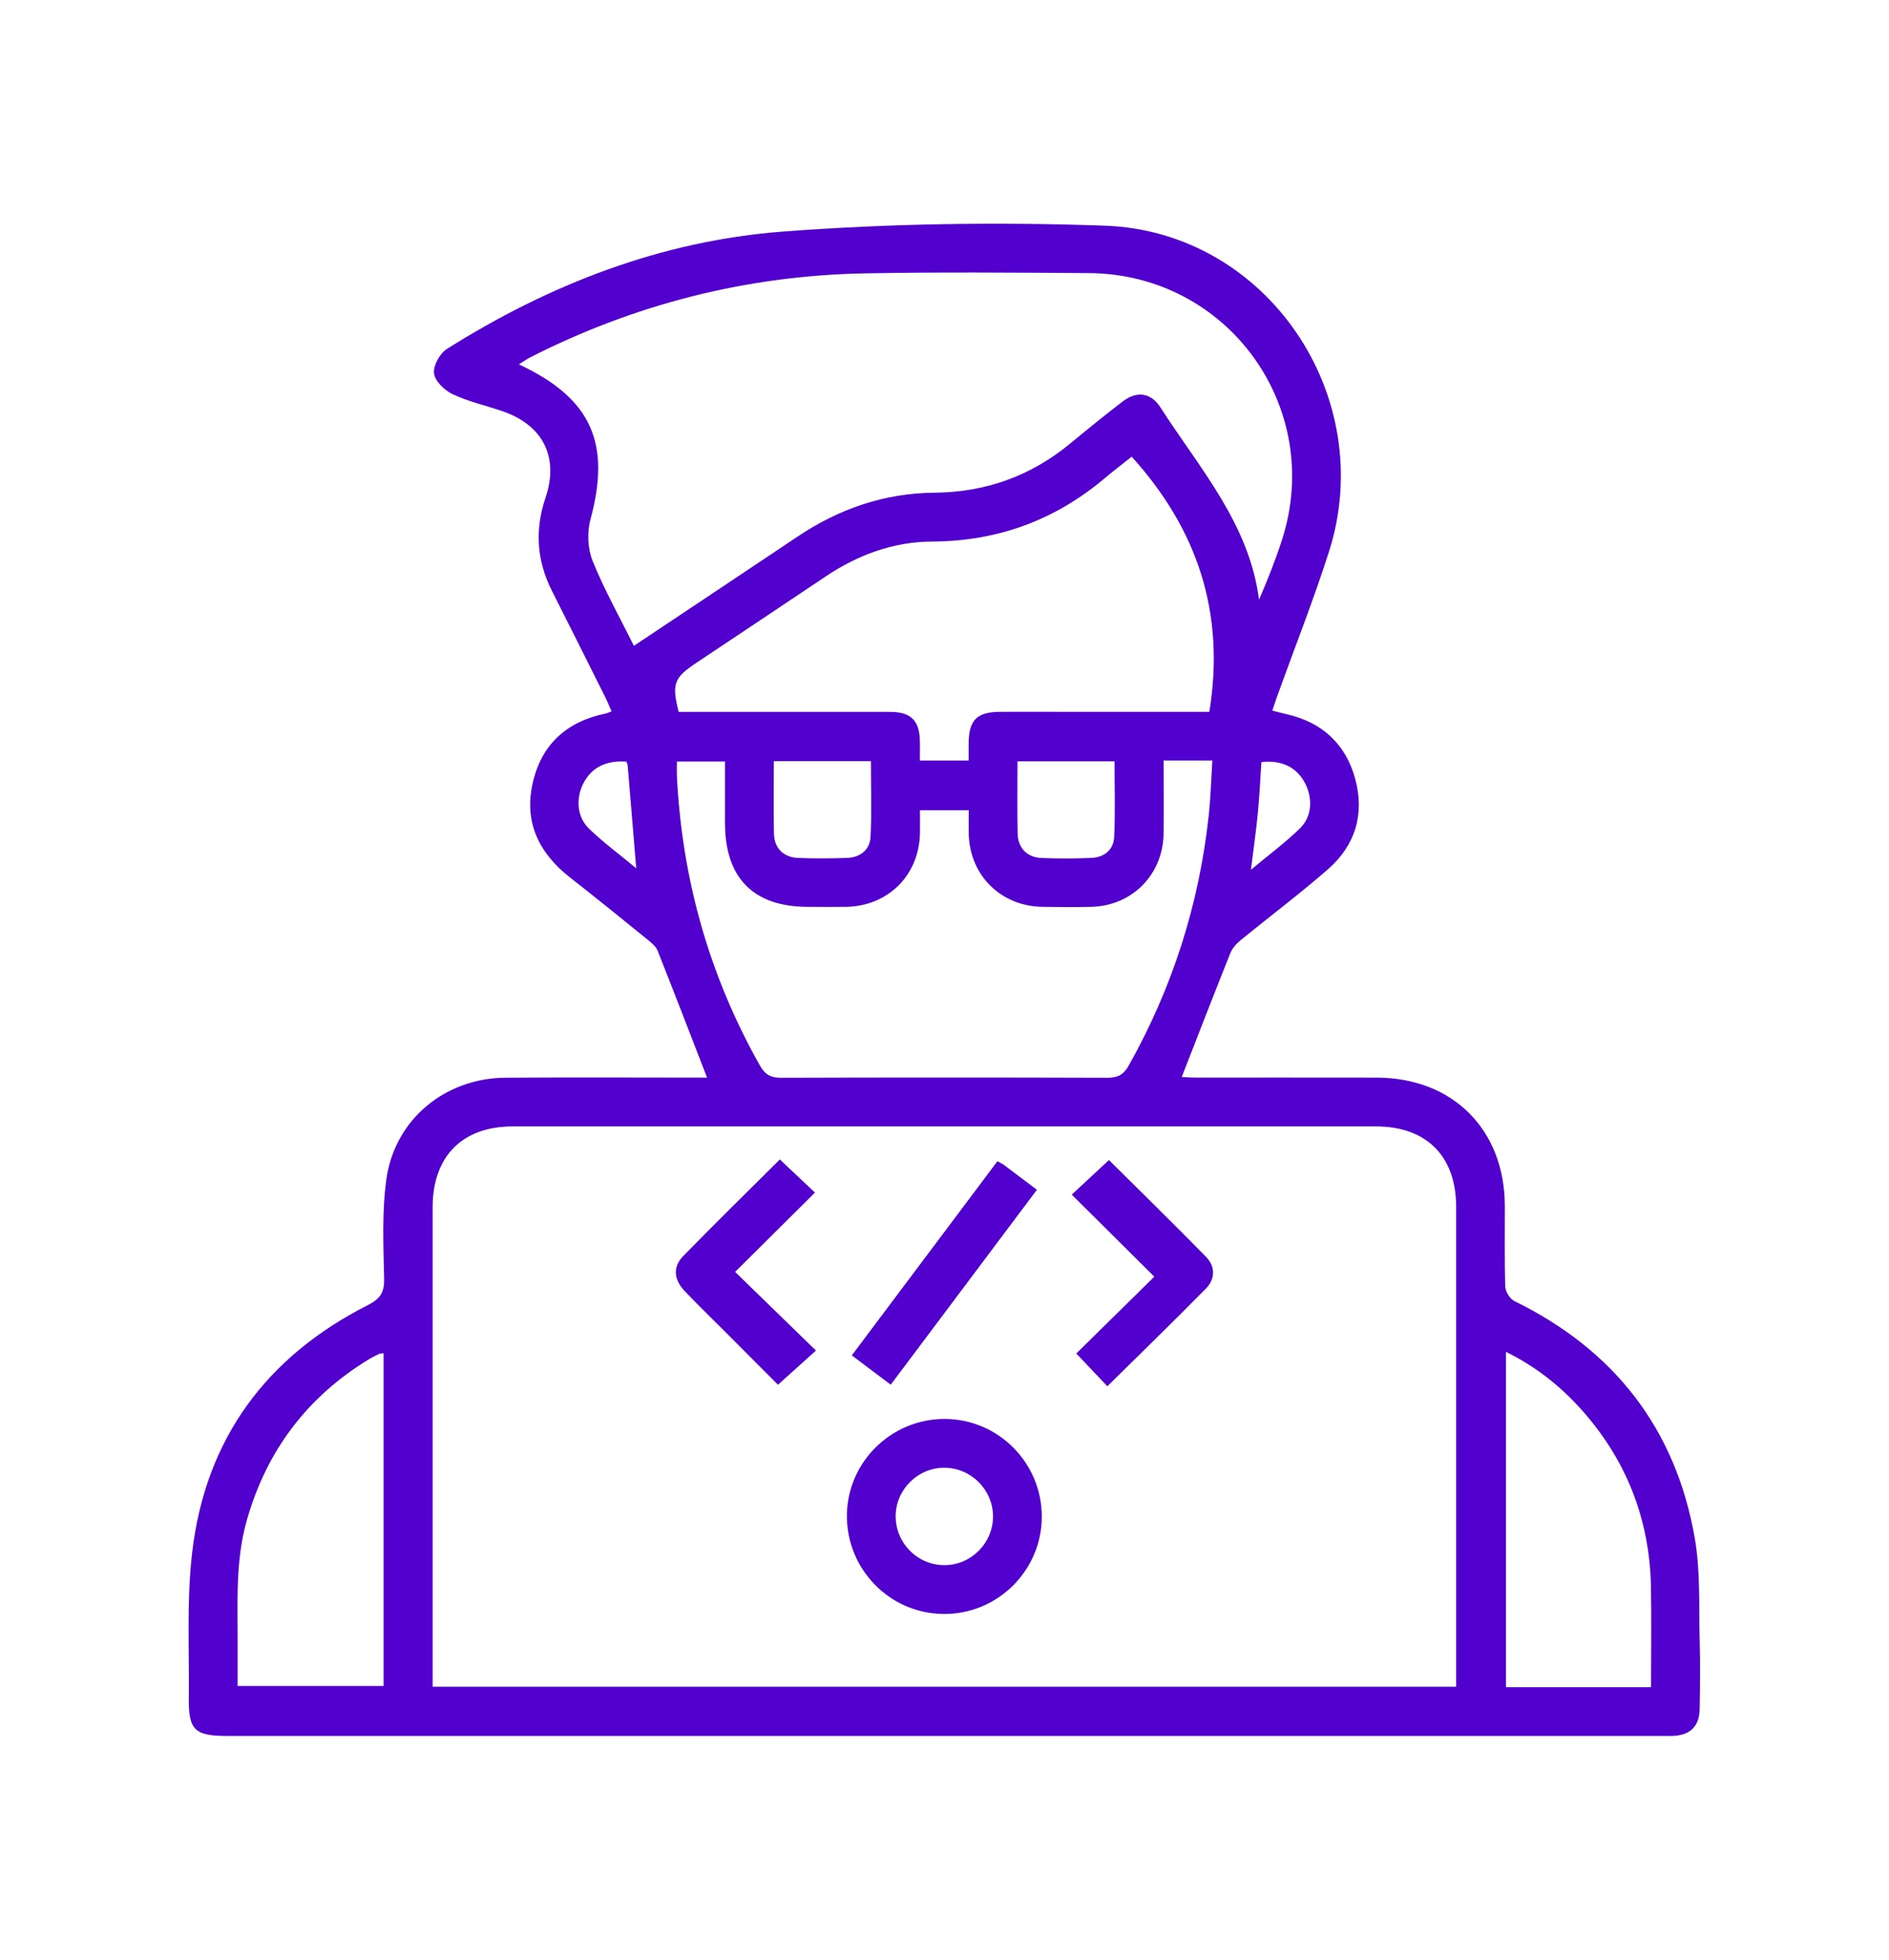 <svg width="700" height="726" viewBox="0 0 700 726" fill="none" xmlns="http://www.w3.org/2000/svg">
<path d="M262.012 399.199C255.822 383.226 249.85 367.67 243.697 352.187C243.062 350.589 241.428 349.264 240.012 348.103C230.519 340.406 221.026 332.692 211.388 325.177C199.88 316.193 194.108 304.848 197.375 290.2C200.606 275.679 210.081 267.22 224.584 264.279C225.128 264.171 225.618 263.88 226.617 263.481C225.8 261.648 225.074 259.832 224.203 258.09C217.65 244.985 211.097 231.879 204.49 218.792C198.863 207.647 198.137 196.23 202.149 184.377C207.213 169.402 201.259 157.513 186.284 152.358C180.076 150.216 173.56 148.764 167.661 145.987C164.702 144.589 161.199 141.177 160.836 138.309C160.473 135.477 162.996 130.921 165.592 129.269C203.673 105.291 245.095 89.227 289.929 85.797C329.59 82.784 369.632 82.203 409.401 83.6C469.573 85.706 510.868 146.894 492.462 204.398C486.744 222.277 479.829 239.757 473.458 257.418C472.822 259.179 472.241 260.958 471.479 263.227C473.403 263.717 475.109 264.189 476.834 264.57C489.921 267.565 498.597 275.533 502.155 288.366C505.785 301.49 502.264 313.161 492.026 322.074C481.535 331.204 470.39 339.572 459.608 348.375C458.101 349.609 456.631 351.297 455.923 353.076C449.861 368.196 443.998 383.407 437.917 398.945C439.115 398.999 441.057 399.163 442.981 399.163C465.362 399.163 487.743 399.144 510.142 399.181C538.367 399.235 557.553 418.439 557.644 446.683C557.68 456.648 557.48 466.631 557.807 476.596C557.862 478.448 559.513 481.134 561.147 481.933C598.176 500.066 620.974 529.217 628.035 569.822C630.195 582.292 629.487 595.288 629.85 608.049C630.086 616.326 629.977 624.603 629.85 632.88C629.759 639.542 626.383 642.809 619.703 643.045C618.396 643.081 617.071 643.045 615.746 643.045C438.552 643.045 261.358 643.045 84.165 643.045C72.166 643.045 69.825 640.848 69.97 629.05C70.188 611.007 69.117 592.802 71.223 574.959C76.16 533.029 98.631 502.607 136.186 483.512C140.67 481.243 142.43 479.047 142.34 473.892C142.104 461.513 141.468 448.934 143.193 436.736C146.333 414.609 164.956 399.38 187.283 399.217C212.295 399.035 237.308 399.181 261.939 399.181L262.012 399.199ZM539.601 624.803V619.194C539.601 561.835 539.601 504.459 539.601 447.1C539.601 428.277 528.62 417.259 509.869 417.259C403.248 417.259 296.608 417.259 189.987 417.259C171.328 417.259 160.328 428.35 160.328 447.173C160.328 504.35 160.328 561.527 160.328 618.704C160.328 620.7 160.328 622.679 160.328 624.803H539.619H539.601ZM234.894 239.231C255.477 225.508 275.517 212.203 295.501 198.807C310.875 188.479 327.738 182.671 346.271 182.507C365.275 182.344 381.993 176.336 396.623 164.265C403.012 159.001 409.419 153.774 415.99 148.746C421.236 144.716 426.482 145.388 430.039 150.942C444.47 173.432 462.893 193.907 466.56 222.15C469.755 214.708 472.677 207.411 475.073 199.951C490.81 150.997 455.016 101.516 403.575 101.171C375.93 100.99 348.267 100.754 320.623 101.262C276.914 102.06 235.511 112.57 196.504 132.355C195.16 133.045 193.908 133.952 192.292 134.969C219.229 147.584 226.471 164.193 218.793 192.473C217.505 197.21 217.777 203.255 219.61 207.792C223.876 218.375 229.521 228.394 234.912 239.249L234.894 239.231ZM431.201 281.759C431.201 291.252 431.328 300.056 431.183 308.859C430.929 324.052 419.475 335.578 404.355 335.923C398.347 336.05 392.321 336.032 386.294 335.923C370.793 335.669 359.285 324.197 358.977 308.75C358.922 305.828 358.977 302.924 358.977 300.129H340.898C340.898 303.214 340.952 305.991 340.898 308.769C340.571 324.215 329.081 335.651 313.562 335.923C308.861 335.996 304.159 335.941 299.458 335.923C279.219 335.923 268.673 325.268 268.655 304.866C268.655 297.242 268.655 289.601 268.655 282.086H250.831C250.831 284.083 250.758 285.734 250.831 287.386C252.718 325.577 262.792 361.389 281.615 394.734C283.576 398.201 285.736 399.253 289.566 399.235C329.807 399.108 370.067 399.108 410.309 399.235C414.139 399.235 416.317 398.201 418.259 394.734C434.505 365.837 444.361 334.925 447.919 301.998C448.626 295.391 448.808 288.711 449.262 281.741H431.201V281.759ZM448.136 263.699C454.108 227.105 443.744 196.085 419.366 169.166C416.208 171.689 412.65 174.394 409.22 177.28C390.796 192.763 369.65 200.477 345.508 200.604C331.042 200.677 317.9 205.523 305.902 213.583C289.983 224.274 274.01 234.874 258.073 245.511C249.705 251.102 248.888 253.28 251.484 263.699C253.281 263.699 255.133 263.699 257.002 263.699C281.271 263.699 305.521 263.681 329.789 263.699C337.576 263.699 340.753 266.911 340.88 274.589C340.916 276.786 340.88 279 340.88 281.741H358.94C358.94 279.218 358.94 277.385 358.94 275.533C359.013 266.657 361.935 263.717 370.775 263.68C378.671 263.644 386.567 263.68 394.481 263.68C412.505 263.68 430.529 263.68 448.1 263.68L448.136 263.699ZM142.14 501.3C141.251 501.409 140.869 501.355 140.561 501.5C139.381 502.063 138.183 502.626 137.058 503.297C113.969 517.256 98.813 537.258 91.443 563.215C87.159 578.317 88.121 593.764 88.049 609.156C88.031 614.329 88.049 619.521 88.049 624.53H142.14V501.3ZM611.826 624.984C611.826 612.242 612.007 600.062 611.789 587.883C611.317 562.398 602.441 540.144 585.27 521.34C577.538 512.881 568.589 505.947 558.079 500.774V624.984H611.826ZM286.752 281.959C286.752 291.325 286.589 300.11 286.807 308.896C286.934 314.232 290.401 317.608 295.755 317.808C301.745 318.044 307.753 318.008 313.762 317.808C318.699 317.663 322.329 314.886 322.583 310.039C323.073 300.764 322.728 291.434 322.728 281.941H286.752V281.959ZM377.055 281.995C377.055 291.271 376.91 300.056 377.11 308.841C377.237 314.196 380.668 317.626 385.986 317.826C392.157 318.062 398.365 318.08 404.537 317.79C409.22 317.572 412.65 314.74 412.868 310.148C413.322 300.855 413.013 291.525 413.013 282.013H377.037L377.055 281.995ZM232.117 282.14C224.584 281.56 219.175 284.319 216.18 290.182C213.348 295.718 213.747 302.579 218.249 306.935C223.549 312.072 229.575 316.501 235.765 321.638C234.658 308.278 233.641 295.972 232.607 283.665C232.57 283.139 232.28 282.631 232.135 282.14H232.117ZM463.565 322.182C470.39 316.483 476.416 312.036 481.716 306.863C486.218 302.47 486.508 295.718 483.586 290.091C480.518 284.21 474.964 281.451 467.431 282.304C467.014 288.584 466.723 294.919 466.106 301.236C465.489 307.698 464.545 314.123 463.565 322.164V322.182Z" fill="#5200CE"/>
<path d="M386.058 561.962C385.967 581.874 369.54 598.065 349.592 597.865C329.662 597.666 313.652 581.275 313.834 561.236C314.015 541.596 330.261 525.605 350.027 525.623C369.958 525.623 386.149 541.959 386.058 561.962ZM367.979 561.653C367.925 551.815 359.866 543.774 349.991 543.702C340.153 543.647 331.985 551.706 331.912 561.544C331.84 571.655 340.099 579.896 350.173 579.768C360.011 579.66 368.034 571.491 367.979 561.653Z" fill="#5200CE"/>
<path d="M288.982 429.493C293.557 433.813 297.623 437.643 301.997 441.764C292.086 451.602 282.394 461.222 272.41 471.151C282.648 481.116 292.413 490.609 302.36 500.284C297.26 504.876 293.012 508.706 288.293 512.953C282.339 506.982 275.605 500.229 268.853 493.459C263.806 488.413 258.67 483.457 253.751 478.284C249.63 473.946 249.267 469.281 253.224 465.233C265.023 453.163 277.075 441.346 288.982 429.493Z" fill="#5200CE"/>
<path d="M410.943 429.729C422.796 441.491 435.012 453.399 446.938 465.596C450.405 469.136 450.368 473.801 446.883 477.322C434.921 489.465 422.669 501.355 410.344 513.516C406.424 509.377 402.576 505.33 398.837 501.373C408.275 492.079 417.986 482.532 427.752 472.911C416.952 462.184 407.168 452.491 397.148 442.526C402.394 437.661 406.587 433.759 410.925 429.729H410.943Z" fill="#5200CE"/>
<path d="M369.631 430.165C370.756 430.8 371.446 431.09 372.027 431.526C375.929 434.448 379.814 437.389 384.243 440.729C366.218 464.761 348.339 488.612 330.079 512.935C325.196 509.268 320.622 505.82 315.648 502.08C333.709 478.012 351.497 454.288 369.613 430.146L369.631 430.165Z" fill="#5200CE"/>
</svg>
